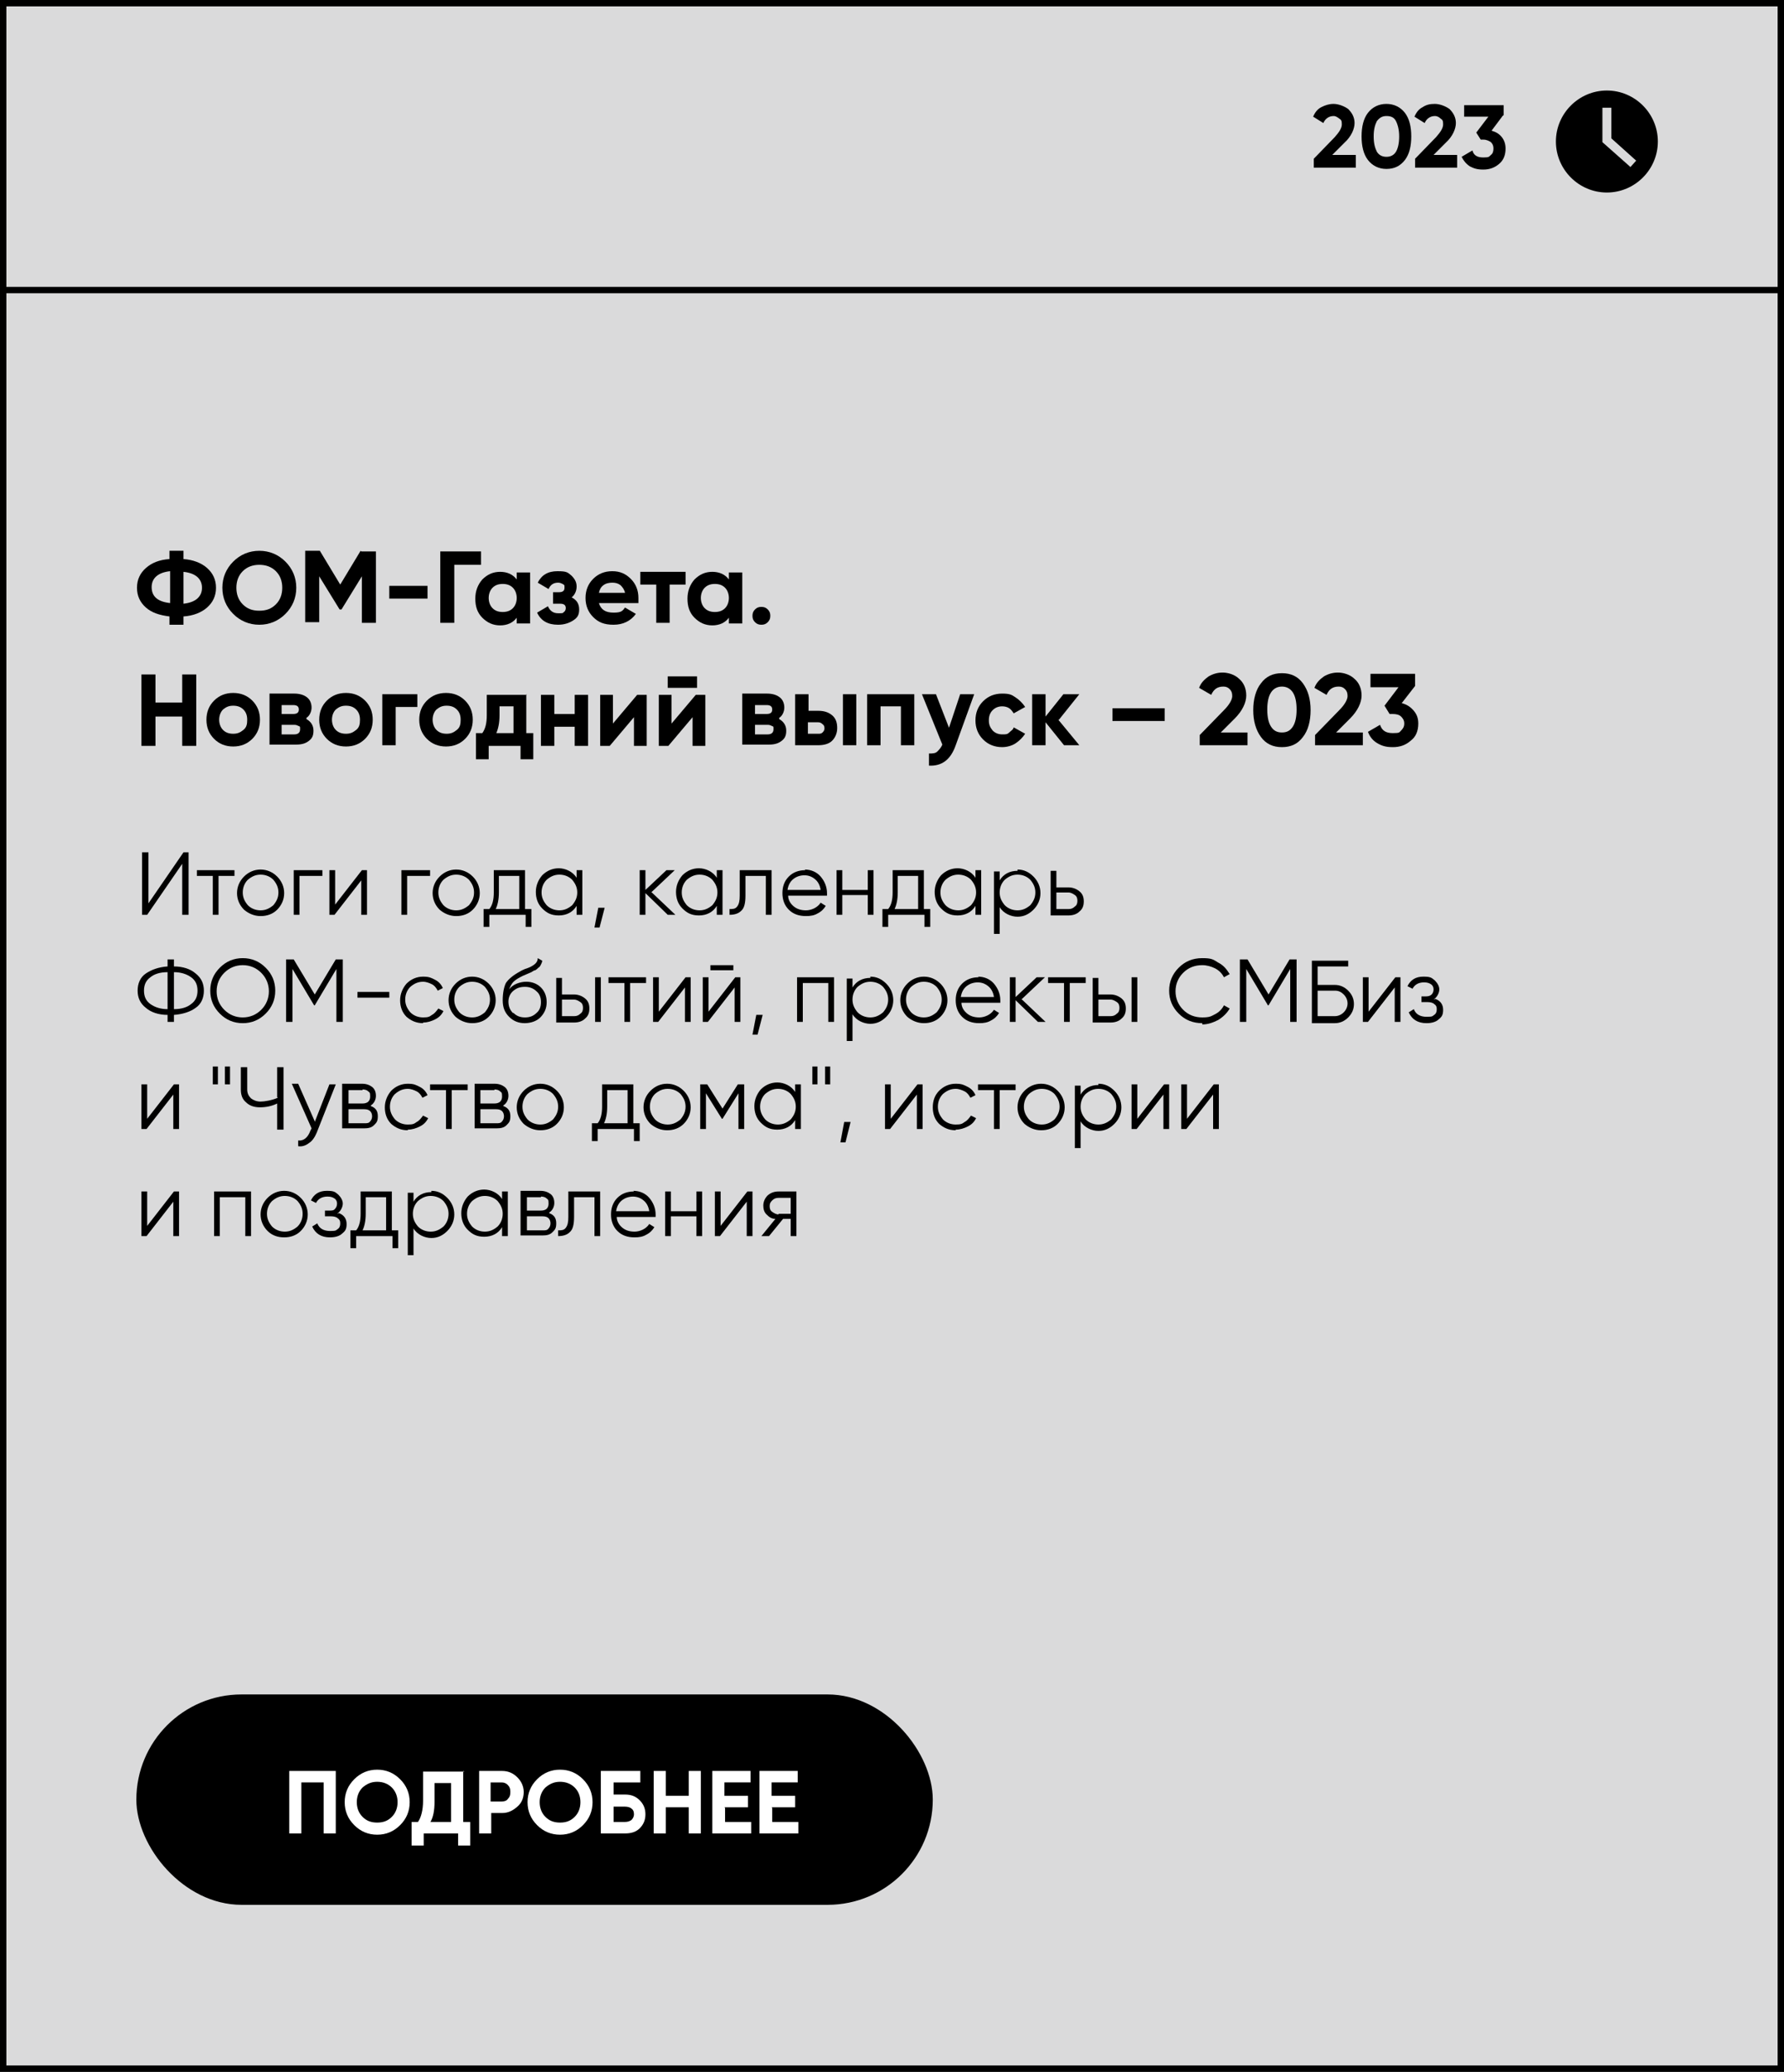 <?xml version="1.0" encoding="UTF-8"?> <svg xmlns="http://www.w3.org/2000/svg" id="Layer_1" version="1.1" viewBox="0 0 280 325"><rect x="0" y="0" width="280" height="325" fill="#808080" stroke="none"/><defs><style> .st0 { fill: #dadadb; } .st1 { fill: #fff; } </style></defs><g><rect class="st0" x=".5" y=".5" width="279" height="324"></rect><path d="M279,1v323H1V1h278M280,0H0v325h280V0h0Z"></path></g><g><rect class="st0" x=".5" y=".5" width="279" height="45"></rect><path d="M279,1v44H1V1h278M280,0H0v46h280V0h0Z"></path></g><g><path d="M212.8,26.3h-6.6v-1.4l3.3-3.4c.7-.8,1.1-1.4,1.1-2s-.1-.7-.4-.9-.5-.4-.9-.4c-.7,0-1.3.4-1.6,1.1l-1.6-1c.3-.7.7-1.2,1.3-1.5s1.2-.5,1.9-.5,1.6.3,2.3.8c.6.6,1,1.3,1,2.2s-.5,2.1-1.6,3.1l-1.9,1.9h3.7v1.9Z"></path><path d="M217.6,26.5c-1.2,0-2.2-.5-2.9-1.4-.7-.9-1-2.2-1-3.7s.3-2.8,1-3.7c.7-.9,1.7-1.4,2.9-1.4s2.2.5,2.9,1.4c.7.9,1,2.2,1,3.7s-.3,2.8-1,3.7c-.7.9-1.6,1.4-2.9,1.4ZM219.6,21.4c0-1-.2-1.8-.5-2.4s-.8-.8-1.5-.8-1.1.3-1.5.8c-.3.6-.5,1.3-.5,2.4s.2,1.8.5,2.4c.3.5.8.8,1.5.8s1.2-.3,1.5-.8.5-1.3.5-2.4Z"></path><path d="M228.7,26.3h-6.6v-1.4l3.3-3.4c.7-.8,1.1-1.4,1.1-2s-.1-.7-.4-.9c-.2-.2-.5-.4-.9-.4-.7,0-1.3.4-1.6,1.1l-1.6-1c.3-.7.7-1.2,1.3-1.5.6-.4,1.2-.5,1.9-.5s1.6.3,2.3.8c.6.6,1,1.3,1,2.2s-.5,2.1-1.6,3.1l-1.9,1.9h3.7v1.9Z"></path><path d="M235.9,18.1l-1.8,2.4c.7.2,1.2.5,1.6,1,.4.5.6,1.1.6,1.8,0,1-.3,1.8-1,2.4-.7.6-1.5.9-2.5.9s-1.5-.2-2.1-.5c-.6-.4-1-.9-1.3-1.5l1.7-1c.2.8.8,1.1,1.7,1.1s.9-.1,1.2-.4c.3-.2.4-.6.4-1s-.1-.7-.4-1c-.3-.2-.7-.4-1.2-.4h-.4l-.7-1.1,1.9-2.5h-3.8v-1.8h6.2v1.6Z"></path></g><path d="M252.2,14.2c-4.4,0-8,3.6-8,8s3.6,8,8,8,8-3.6,8-8-3.6-8-8-8ZM255.9,26.2l-4.4-3.9v-5.4h1.4v4.8l3.9,3.5-.9,1Z"></path><g><path d="M28.8,96.7v1.3h-2.2v-1.3c-1.6-.2-2.8-.6-3.7-1.4-.9-.8-1.4-1.8-1.4-3.1s.5-2.3,1.4-3.1c.9-.8,2.1-1.3,3.7-1.4v-1.3h2.2v1.3c1.5.1,2.8.6,3.7,1.4.9.8,1.4,1.8,1.4,3.1s-.5,2.3-1.4,3.1c-.9.8-2.2,1.3-3.7,1.4ZM23.8,92.1c0,1.5,1,2.3,2.9,2.5v-5c-1.9.2-2.9,1.1-2.9,2.5ZM28.8,89.6v5.1c1.9-.2,2.9-1.1,2.9-2.5s-1-2.3-2.9-2.5Z"></path><path d="M44.8,96.3c-1.1,1.1-2.5,1.7-4.1,1.7s-3-.6-4.1-1.7c-1.1-1.1-1.7-2.5-1.7-4.1s.6-3,1.7-4.1,2.5-1.7,4.1-1.7,3,.6,4.1,1.7c1.1,1.1,1.7,2.5,1.7,4.1s-.6,3-1.7,4.1ZM38.1,94.8c.7.7,1.5,1,2.6,1s1.9-.3,2.6-1,1-1.6,1-2.6-.3-1.9-1-2.6c-.7-.7-1.6-1-2.6-1s-1.9.3-2.6,1c-.7.7-1,1.6-1,2.6s.3,1.9,1,2.6Z"></path><path d="M56.7,86.5h2.3v11.2h-2.2v-7.3l-3.2,5.2h-.3l-3.2-5.2v7.2h-2.2v-11.2h2.3l3.2,5.3,3.2-5.3Z"></path><path d="M67.1,93.9h-6v-2h6v2Z"></path><path d="M69.1,86.5h6.4v2.1h-4.2v9.1h-2.2v-11.2Z"></path><path d="M81.1,90.7v-.9h2.1v8h-2.1v-.9c-.6.8-1.5,1.2-2.6,1.2s-2-.4-2.8-1.2c-.8-.8-1.1-1.8-1.1-3s.4-2.2,1.1-3c.8-.8,1.7-1.2,2.8-1.2s2,.4,2.6,1.2ZM77.3,95.4c.4.4.9.6,1.6.6s1.2-.2,1.6-.6c.4-.4.6-1,.6-1.6s-.2-1.2-.6-1.6c-.4-.4-.9-.6-1.6-.6s-1.2.2-1.6.6c-.4.4-.6,1-.6,1.6s.2,1.2.6,1.6Z"></path><path d="M89.7,93.7c.8.4,1.2,1,1.2,1.9s-.3,1.3-.9,1.7c-.6.4-1.4.7-2.4.7-1.6,0-2.7-.6-3.3-1.9l1.7-1c.3.7.8,1.1,1.6,1.1s.7,0,.9-.2c.2-.1.3-.4.3-.6,0-.5-.3-.7-.9-.7h-1.1v-1.8h.9c.6,0,.9-.2.9-.7s0-.4-.3-.6c-.2-.1-.4-.2-.7-.2-.7,0-1.2.3-1.5,1l-1.7-1c.6-1.2,1.6-1.8,3.1-1.8s1.6.2,2.2.7c.5.5.8,1,.8,1.7s-.3,1.4-.9,1.8Z"></path><path d="M100,94.6h-6c.3,1,1,1.5,2.3,1.5s1.4-.3,1.8-.8l1.7,1c-.8,1.1-2,1.7-3.5,1.7s-2.4-.4-3.2-1.2c-.8-.8-1.2-1.8-1.2-3s.4-2.2,1.2-3c.8-.8,1.8-1.2,3-1.2s2.1.4,2.9,1.2c.8.8,1.2,1.8,1.2,3s0,.5,0,.8ZM94,93h4.1c-.1-.5-.4-.9-.7-1.2-.4-.3-.8-.4-1.3-.4s-1,.1-1.4.4c-.4.3-.6.7-.7,1.2Z"></path><path d="M100.5,89.7h7.1v2h-2.5v6h-2.1v-6h-2.5v-2Z"></path><path d="M114.4,90.7v-.9h2.1v8h-2.1v-.9c-.6.8-1.5,1.2-2.6,1.2s-2-.4-2.8-1.2c-.8-.8-1.1-1.8-1.1-3s.4-2.2,1.1-3c.8-.8,1.7-1.2,2.8-1.2s2,.4,2.6,1.2ZM110.6,95.4c.4.4.9.6,1.6.6s1.2-.2,1.6-.6c.4-.4.6-1,.6-1.6s-.2-1.2-.6-1.6c-.4-.4-.9-.6-1.6-.6s-1.2.2-1.6.6c-.4.4-.6,1-.6,1.6s.2,1.2.6,1.6Z"></path><path d="M120.9,96.6c0,.4-.1.7-.4,1s-.6.4-1,.4-.7-.1-1-.4-.4-.6-.4-1,.1-.7.4-1,.6-.4,1-.4.7.1,1,.4.4.6.4,1Z"></path><path d="M28.6,110.2v-4.4h2.2v11.2h-2.2v-4.6h-4.2v4.6h-2.2v-11.2h2.2v4.4h4.2Z"></path><path d="M39.6,115.9c-.8.8-1.8,1.2-3,1.2s-2.2-.4-3-1.2c-.8-.8-1.2-1.8-1.2-3s.4-2.2,1.2-3,1.8-1.2,3-1.2,2.2.4,3,1.2c.8.8,1.2,1.8,1.2,3s-.4,2.2-1.2,3ZM35,114.5c.4.4.9.6,1.6.6s1.1-.2,1.6-.6.6-.9.6-1.6-.2-1.2-.6-1.6-.9-.6-1.6-.6-1.1.2-1.6.6c-.4.4-.6,1-.6,1.6s.2,1.2.6,1.6Z"></path><path d="M48.1,112.8c.7.4,1.1,1,1.1,1.8s-.2,1.2-.7,1.6c-.5.4-1.1.6-2,.6h-4.2v-8h3.9c.8,0,1.5.2,2,.6.5.4.7,1,.7,1.6s-.3,1.3-.8,1.6ZM46,110.6h-1.8v1.4h1.8c.6,0,.9-.2.9-.7s-.3-.7-.9-.7ZM44.2,115.2h2c.6,0,.9-.3.9-.8s0-.4-.2-.5c-.2-.1-.4-.2-.7-.2h-2v1.5Z"></path><path d="M57.3,115.9c-.8.8-1.8,1.2-3,1.2s-2.2-.4-3-1.2c-.8-.8-1.2-1.8-1.2-3s.4-2.2,1.2-3,1.8-1.2,3-1.2,2.2.4,3,1.2c.8.8,1.2,1.8,1.2,3s-.4,2.2-1.2,3ZM52.7,114.5c.4.4.9.6,1.6.6s1.1-.2,1.6-.6.6-.9.6-1.6-.2-1.2-.6-1.6-.9-.6-1.6-.6-1.1.2-1.6.6c-.4.4-.6,1-.6,1.6s.2,1.2.6,1.6Z"></path><path d="M60,108.9h5.5v2h-3.4v6h-2.1v-8Z"></path><path d="M73,115.9c-.8.8-1.8,1.2-3,1.2s-2.2-.4-3-1.2c-.8-.8-1.2-1.8-1.2-3s.4-2.2,1.2-3,1.8-1.2,3-1.2,2.2.4,3,1.2c.8.8,1.2,1.8,1.2,3s-.4,2.2-1.2,3ZM68.5,114.5c.4.4.9.6,1.6.6s1.1-.2,1.6-.6.6-.9.6-1.6-.2-1.2-.6-1.6-.9-.6-1.6-.6-1.1.2-1.6.6c-.4.4-.6,1-.6,1.6s.2,1.2.6,1.6Z"></path><path d="M82.6,108.9v6.1h1.1v4.1h-2v-2.1h-5v2.1h-2v-4.1h1c.5-.7.7-1.6.7-2.8v-3.2h6.3ZM77.9,115h2.7v-4.2h-2.2v1.4c0,1.2-.2,2.1-.5,2.8Z"></path><path d="M90.2,112v-3h2.1v8h-2.1v-3h-3.2v3h-2.1v-8h2.1v3h3.2Z"></path><path d="M96.2,113.5l3.8-4.5h1.5v8h-2v-4.5l-3.8,4.5h-1.5v-8h2v4.5Z"></path><path d="M105.4,113.5l3.8-4.5h1.5v8h-2v-4.5l-3.8,4.5h-1.5v-8h2v4.5ZM109.4,107.9h-4.6v-1.8h4.6v1.8Z"></path><path d="M122.3,112.8c.7.4,1.1,1,1.1,1.8s-.2,1.2-.7,1.6c-.5.4-1.1.6-2,.6h-4.2v-8h3.9c.8,0,1.5.2,2,.6.5.4.7,1,.7,1.6s-.3,1.3-.8,1.6ZM120.3,110.6h-1.8v1.4h1.8c.6,0,.9-.2.9-.7s-.3-.7-.9-.7ZM118.5,115.2h2c.6,0,.9-.3.9-.8s0-.4-.2-.5c-.2-.1-.4-.2-.7-.2h-2v1.5Z"></path><path d="M126.8,111.5h1.6c.9,0,1.6.2,2.2.7.6.5.8,1.2.8,2s-.3,1.5-.8,2-1.3.7-2.2.7h-3.6v-8h2.1v2.6ZM126.8,115.1h1.6c.3,0,.5,0,.7-.2.2-.2.3-.4.3-.6s0-.5-.3-.7c-.2-.2-.4-.3-.7-.3h-1.6v1.8ZM132.3,116.9v-8h2.1v8h-2.1Z"></path><path d="M136.2,108.9h7.3v8h-2.1v-6.1h-3.2v6.1h-2.1v-8Z"></path><path d="M148.9,114.3l1.8-5.4h2.2l-2.9,8c-.8,2.3-2.2,3.3-4.2,3.2v-1.9c.5,0,1,0,1.3-.3s.6-.6.8-1.1l-3.2-7.9h2.2l2.1,5.4Z"></path><path d="M157.3,117.2c-1.2,0-2.2-.4-3-1.2-.8-.8-1.2-1.8-1.2-3s.4-2.2,1.2-3c.8-.8,1.8-1.2,3-1.2s1.5.2,2.1.6c.6.4,1.1.9,1.5,1.5l-1.8,1c-.2-.3-.4-.6-.7-.8-.3-.2-.7-.3-1.1-.3-.6,0-1.1.2-1.5.6-.4.4-.6.9-.6,1.6s.2,1.1.6,1.6c.4.4.9.6,1.5.6s.8,0,1.1-.3.6-.4.7-.8l1.8,1c-.4.6-.9,1.1-1.5,1.5-.6.4-1.4.6-2.1.6Z"></path><path d="M166.1,112.9l3.3,4h-2.4l-2.9-3.6v3.6h-2.1v-8h2.1v3.5l2.8-3.5h2.5l-3.2,4Z"></path><path d="M182.8,113.1h-8.2v-2h8.2v2Z"></path><path d="M195.8,116.9h-7.5v-1.6l3.8-3.9c.9-.9,1.3-1.7,1.3-2.2s-.1-.8-.4-1.1c-.3-.3-.6-.4-1-.4-.9,0-1.5.4-1.9,1.3l-1.9-1.1c.3-.8.8-1.3,1.5-1.8.7-.4,1.4-.6,2.2-.6s1.9.3,2.6,1c.7.6,1.1,1.5,1.1,2.6s-.6,2.4-1.8,3.6l-2.2,2.2h4.2v2.1Z"></path><path d="M201.2,117.2c-1.4,0-2.5-.5-3.3-1.6-.8-1.1-1.2-2.5-1.2-4.2s.4-3.2,1.2-4.2c.8-1.1,1.9-1.6,3.3-1.6s2.5.5,3.3,1.6c.8,1.1,1.2,2.5,1.2,4.2s-.4,3.2-1.2,4.2c-.8,1.1-1.9,1.6-3.3,1.6ZM203.5,111.3c0-1.2-.2-2.1-.6-2.7s-1-.9-1.7-.9-1.3.3-1.7.9c-.4.6-.6,1.5-.6,2.7s.2,2.1.6,2.7c.4.6.9.9,1.7.9s1.3-.3,1.7-.9.6-1.5.6-2.7Z"></path><path d="M213.9,116.9h-7.5v-1.6l3.8-3.9c.9-.9,1.3-1.7,1.3-2.2s-.1-.8-.4-1.1c-.3-.3-.6-.4-1-.4-.9,0-1.5.4-1.9,1.3l-1.9-1.1c.3-.8.8-1.3,1.5-1.8.7-.4,1.4-.6,2.2-.6s1.9.3,2.6,1c.7.6,1.1,1.5,1.1,2.6s-.6,2.4-1.8,3.6l-2.2,2.2h4.2v2.1Z"></path><path d="M222.1,107.6l-2.1,2.7c.8.2,1.4.6,1.9,1.2.5.6.7,1.2.7,2,0,1.2-.4,2.1-1.2,2.7-.8.7-1.7,1-2.8,1s-1.7-.2-2.4-.6-1.2-1-1.5-1.8l1.9-1.1c.3.9.9,1.3,2,1.3s1-.1,1.3-.4c.3-.3.5-.6.5-1.1s-.2-.8-.5-1.1-.8-.4-1.3-.4h-.5l-.8-1.3,2.2-2.9h-4.4v-2.1h7v1.8Z"></path></g><g><path d="M29.6,143.5h-1v-8l-5.5,8h-.8v-9.8h1v8l5.5-8h.8v9.8Z"></path><path d="M30.9,136.5h5.9v.9h-2.5v6.1h-.9v-6.1h-2.5v-.9Z"></path><path d="M43.5,142.7c-.7.7-1.6,1-2.6,1s-1.9-.4-2.6-1c-.7-.7-1.1-1.6-1.1-2.6s.4-1.9,1.1-2.6c.7-.7,1.6-1.1,2.6-1.1s1.9.4,2.6,1.1c.7.7,1.1,1.6,1.1,2.6s-.4,1.9-1.1,2.6ZM38.9,142c.5.5,1.2.8,2,.8s1.4-.3,2-.8c.5-.6.8-1.2.8-2s-.3-1.4-.8-2c-.5-.5-1.2-.8-2-.8s-1.4.3-2,.8c-.5.5-.8,1.2-.8,2s.3,1.4.8,2Z"></path><path d="M46.1,136.5h4.5v.9h-3.6v6.1h-.9v-7Z"></path><path d="M52.6,141.9l4.2-5.4h.8v7h-.9v-5.4l-4.2,5.4h-.8v-7h.9v5.4Z"></path><path d="M63,136.5h4.5v.9h-3.6v6.1h-.9v-7Z"></path><path d="M74.2,142.7c-.7.7-1.6,1-2.6,1s-1.9-.4-2.6-1c-.7-.7-1.1-1.6-1.1-2.6s.4-1.9,1.1-2.6c.7-.7,1.6-1.1,2.6-1.1s1.9.4,2.6,1.1c.7.7,1.1,1.6,1.1,2.6s-.4,1.9-1.1,2.6ZM69.6,142c.5.5,1.2.8,2,.8s1.4-.3,2-.8c.5-.6.8-1.2.8-2s-.3-1.4-.8-2c-.5-.5-1.2-.8-2-.8s-1.4.3-2,.8c-.5.5-.8,1.2-.8,2s.3,1.4.8,2Z"></path><path d="M82.4,136.5v6.1h1v2.8h-.9v-1.9h-5.7v1.9h-.9v-2.8h.9c.5-.6.7-1.5.7-2.6v-3.5h5ZM77.8,142.6h3.7v-5.2h-3.2v2.6c0,1.1-.2,2-.5,2.6Z"></path><path d="M90.5,137.9v-1.4h.9v7h-.9v-1.4c-.6,1-1.6,1.5-2.8,1.5s-1.9-.4-2.6-1.1c-.7-.7-1-1.6-1-2.6s.4-1.9,1-2.6c.7-.7,1.6-1.1,2.6-1.1s2.2.5,2.8,1.5ZM85.8,142c.5.5,1.2.8,2,.8s1.4-.3,2-.8c.5-.6.8-1.2.8-2s-.3-1.4-.8-2c-.5-.5-1.2-.8-2-.8s-1.4.3-2,.8c-.5.5-.8,1.2-.8,2s.3,1.4.8,2Z"></path><path d="M93.8,142.4h1.1l-.8,3.1h-.8l.6-3.1Z"></path><path d="M102.2,139.9l3.8,3.6h-1.2l-3.5-3.4v3.4h-.9v-7h.9v3.1l3.3-3.1h1.3l-3.6,3.4Z"></path><path d="M112.5,137.9v-1.4h.9v7h-.9v-1.4c-.6,1-1.6,1.5-2.8,1.5s-1.9-.4-2.6-1.1c-.7-.7-1-1.6-1-2.6s.4-1.9,1-2.6c.7-.7,1.6-1.1,2.6-1.1s2.2.5,2.8,1.5ZM107.8,142c.5.5,1.2.8,2,.8s1.4-.3,2-.8c.5-.6.8-1.2.8-2s-.3-1.4-.8-2c-.5-.5-1.2-.8-2-.8s-1.4.3-2,.8c-.5.5-.8,1.2-.8,2s.3,1.4.8,2Z"></path><path d="M116.1,136.5h5v7h-.9v-6.1h-3.2v3.1c0,1.2-.2,2-.7,2.4-.4.4-1,.6-1.8.6v-.9c.5,0,.9,0,1.2-.4s.4-.9.4-1.7v-4Z"></path><path d="M126.3,136.4c1,0,1.9.4,2.5,1.1.6.7,1,1.6,1,2.6s0,.2,0,.4h-6.1c0,.7.4,1.3.9,1.7.5.4,1.1.6,1.9.6s1.8-.4,2.3-1.2l.8.5c-.3.5-.7.9-1.3,1.2-.5.3-1.1.4-1.8.4-1.1,0-2-.3-2.7-1-.7-.7-1-1.6-1-2.6s.3-1.9,1-2.6c.7-.7,1.6-1,2.6-1ZM126.3,137.3c-.7,0-1.3.2-1.8.6-.5.4-.8,1-.9,1.7h5.2c-.1-.7-.4-1.3-.9-1.7-.5-.4-1-.6-1.7-.6Z"></path><path d="M136.2,139.6v-3.1h.9v7h-.9v-3.1h-4v3.1h-.9v-7h.9v3.1h4Z"></path><path d="M145,136.5v6.1h1v2.8h-.9v-1.9h-5.7v1.9h-.9v-2.8h.9c.5-.6.7-1.5.7-2.6v-3.5h5ZM140.4,142.6h3.7v-5.2h-3.2v2.6c0,1.1-.2,2-.5,2.6Z"></path><path d="M153.1,137.9v-1.4h.9v7h-.9v-1.4c-.6,1-1.6,1.5-2.8,1.5s-1.9-.4-2.6-1.1c-.7-.7-1-1.6-1-2.6s.4-1.9,1-2.6c.7-.7,1.6-1.1,2.6-1.1s2.2.5,2.8,1.5ZM148.4,142c.5.5,1.2.8,2,.8s1.4-.3,2-.8c.5-.6.8-1.2.8-2s-.3-1.4-.8-2c-.5-.5-1.2-.8-2-.8s-1.4.3-2,.8c-.5.5-.8,1.2-.8,2s.3,1.4.8,2Z"></path><path d="M159.7,136.4c1,0,1.8.4,2.5,1.1.7.7,1.1,1.6,1.1,2.6s-.4,1.9-1.1,2.6c-.7.7-1.5,1.1-2.5,1.1s-2.2-.5-2.8-1.5v4.2h-.9v-9.8h.9v1.4c.6-1,1.6-1.5,2.8-1.5ZM157.7,142c.5.5,1.2.8,2,.8s1.4-.3,2-.8c.5-.6.8-1.2.8-2s-.3-1.4-.8-2c-.5-.5-1.2-.8-2-.8s-1.4.3-2,.8c-.5.5-.8,1.2-.8,2s.3,1.4.8,2Z"></path><path d="M165.8,139.2h1.9c.6,0,1.2.2,1.7.6.5.4.7.9.7,1.6s-.2,1.2-.7,1.6c-.4.4-1,.6-1.7.6h-2.8v-7h.9v2.7ZM165.8,142.6h1.9c.4,0,.7-.1,1-.4.3-.2.4-.5.4-.9s-.1-.7-.4-.9c-.3-.2-.6-.4-1-.4h-1.9v2.5Z"></path><path d="M27.3,159.2v1.1h-1v-1.1c-1.4,0-2.6-.4-3.4-1.1-.9-.7-1.3-1.6-1.3-2.7s.4-2.1,1.3-2.7c.9-.6,2-1,3.4-1.1v-1.1h1v1.1c1.4,0,2.6.4,3.4,1.1.9.7,1.3,1.6,1.3,2.7s-.4,2.1-1.3,2.7c-.8.6-2,1-3.4,1.1ZM26.3,158.3v-5.8c-1.2,0-2.1.3-2.7.8-.7.5-1,1.2-1,2.1s.3,1.6,1,2.1c.7.5,1.6.8,2.7.8ZM27.3,152.5v5.8c1.2,0,2.1-.3,2.7-.8.7-.5,1-1.2,1-2.1s-.3-1.6-1-2.1c-.7-.5-1.6-.8-2.7-.8Z"></path><path d="M41.7,159c-1,1-2.2,1.5-3.6,1.5s-2.6-.5-3.6-1.5c-1-1-1.5-2.2-1.5-3.6s.5-2.6,1.5-3.6c1-1,2.2-1.5,3.6-1.5s2.6.5,3.6,1.5c1,1,1.5,2.2,1.5,3.6s-.5,2.6-1.5,3.6ZM35.2,158.4c.8.8,1.8,1.2,2.9,1.2s2.1-.4,2.9-1.2c.8-.8,1.2-1.8,1.2-2.9s-.4-2.1-1.2-2.9c-.8-.8-1.8-1.2-2.9-1.2s-2.1.4-2.9,1.2c-.8.8-1.2,1.8-1.2,2.9s.4,2.1,1.2,2.9Z"></path><path d="M52.6,150.5h1.2v9.8h-1v-8.3l-3.4,5.7h-.1l-3.4-5.7v8.3h-1v-9.8h1.2l3.3,5.5,3.3-5.5Z"></path><path d="M61.1,156.5h-5v-.9h5v.9Z"></path><path d="M66.4,160.5c-1.1,0-1.9-.4-2.6-1-.7-.7-1-1.6-1-2.6s.4-1.9,1-2.6c.7-.7,1.6-1.1,2.6-1.1s1.3.2,1.9.5c.6.3,1,.8,1.2,1.3l-.8.4c-.2-.4-.5-.8-.9-1-.4-.2-.9-.4-1.4-.4-.8,0-1.4.3-2,.8-.5.5-.8,1.2-.8,2s.3,1.4.8,2c.5.5,1.2.8,2,.8s1-.1,1.4-.4c.4-.2.7-.6,1-1l.8.4c-.3.6-.7,1-1.3,1.3-.6.3-1.2.5-1.9.5Z"></path><path d="M76.7,159.5c-.7.7-1.6,1-2.6,1s-1.9-.4-2.6-1c-.7-.7-1.1-1.6-1.1-2.6s.4-1.9,1.1-2.6c.7-.7,1.6-1.1,2.6-1.1s1.9.4,2.6,1.1c.7.7,1.1,1.6,1.1,2.6s-.4,1.9-1.1,2.6ZM72.1,158.8c.5.5,1.2.8,2,.8s1.4-.3,2-.8c.5-.6.8-1.2.8-2s-.3-1.4-.8-2c-.5-.5-1.2-.8-2-.8s-1.4.3-2,.8c-.5.5-.8,1.2-.8,2s.3,1.4.8,2Z"></path><path d="M82.4,160.5c-1,0-1.8-.3-2.5-1-.7-.7-1-1.5-1-2.6s.2-2.1.5-2.7c.4-.6,1.1-1.2,2.2-1.8.3-.2.6-.3.8-.4.3-.1.6-.2.8-.3.8-.4,1.2-.8,1.2-1.4l.7.4c0,.2-.1.4-.2.6-.1.2-.2.4-.4.5-.1.1-.3.3-.5.4-.2,0-.4.2-.6.3l-.7.3-.7.3c-.6.3-1.1.6-1.4.9-.3.3-.5.7-.7,1.2.3-.4.7-.7,1.2-.9s1-.3,1.5-.3c.9,0,1.7.3,2.3.9.6.6.9,1.4.9,2.3s-.3,1.7-1,2.4c-.6.6-1.5.9-2.5.9ZM80.6,158.9c.5.5,1.1.7,1.8.7s1.3-.2,1.8-.7c.5-.4.7-1,.7-1.7s-.2-1.3-.7-1.7c-.4-.4-1-.7-1.8-.7s-1.3.2-1.8.6c-.5.4-.8,1-.8,1.7s.2,1.3.7,1.8Z"></path><path d="M88.2,156h1.9c.6,0,1.2.2,1.7.6.5.4.7.9.7,1.6s-.2,1.2-.7,1.6c-.4.4-1,.6-1.7.6h-2.8v-7h.9v2.7ZM88.2,159.4h1.9c.4,0,.7-.1,1-.4.3-.2.4-.5.4-.9s-.1-.7-.4-.9c-.3-.2-.6-.4-1-.4h-1.9v2.5ZM93.4,160.3v-7h.9v7h-.9Z"></path><path d="M95.5,153.3h5.9v.9h-2.5v6.1h-.9v-6.1h-2.5v-.9Z"></path><path d="M103.4,158.7l4.2-5.4h.8v7h-.9v-5.4l-4.2,5.4h-.8v-7h.9v5.4Z"></path><path d="M111.2,158.7l4.2-5.4h.8v7h-.9v-5.4l-4.2,5.4h-.8v-7h.9v5.4ZM115.1,152.2h-3.6v-.8h3.6v.8Z"></path><path d="M118.6,159.2h1.1l-.8,3.1h-.8l.6-3.1Z"></path><path d="M125,153.3h5.9v7h-.9v-6.1h-4v6.1h-.9v-7Z"></path><path d="M136.6,153.2c1,0,1.8.4,2.5,1.1.7.7,1.1,1.6,1.1,2.6s-.4,1.9-1.1,2.6c-.7.7-1.5,1.1-2.5,1.1s-2.2-.5-2.8-1.5v4.2h-.9v-9.8h.9v1.4c.6-1,1.6-1.5,2.8-1.5ZM134.6,158.8c.5.5,1.2.8,2,.8s1.4-.3,2-.8c.5-.6.8-1.2.8-2s-.3-1.4-.8-2c-.5-.5-1.2-.8-2-.8s-1.4.3-2,.8c-.5.5-.8,1.2-.8,2s.3,1.4.8,2Z"></path><path d="M147.6,159.5c-.7.7-1.6,1-2.6,1s-1.9-.4-2.6-1c-.7-.7-1.1-1.6-1.1-2.6s.4-1.9,1.1-2.6c.7-.7,1.6-1.1,2.6-1.1s1.9.4,2.6,1.1c.7.7,1.1,1.6,1.1,2.6s-.4,1.9-1.1,2.6ZM143,158.8c.5.5,1.2.8,2,.8s1.4-.3,2-.8c.5-.6.8-1.2.8-2s-.3-1.4-.8-2c-.5-.5-1.2-.8-2-.8s-1.4.3-2,.8c-.5.5-.8,1.2-.8,2s.3,1.4.8,2Z"></path><path d="M153.5,153.2c1,0,1.9.4,2.5,1.1.6.7,1,1.6,1,2.6s0,.2,0,.4h-6.1c0,.7.4,1.3.9,1.7.5.4,1.1.6,1.9.6s1.8-.4,2.3-1.2l.8.5c-.3.5-.7.9-1.3,1.2-.5.3-1.1.4-1.8.4-1.1,0-2-.3-2.7-1-.7-.7-1-1.6-1-2.6s.3-1.9,1-2.6c.7-.7,1.6-1,2.6-1ZM153.5,154.1c-.7,0-1.3.2-1.8.6s-.8,1-.9,1.7h5.2c-.1-.7-.4-1.3-.9-1.7-.5-.4-1-.6-1.7-.6Z"></path><path d="M160.3,156.7l3.8,3.6h-1.2l-3.5-3.4v3.4h-.9v-7h.9v3.1l3.3-3.1h1.3l-3.6,3.4Z"></path><path d="M164.5,153.3h5.9v.9h-2.5v6.1h-.9v-6.1h-2.5v-.9Z"></path><path d="M172.4,156h1.9c.6,0,1.2.2,1.7.6.5.4.7.9.7,1.6s-.2,1.2-.7,1.6c-.4.4-1,.6-1.7.6h-2.8v-7h.9v2.7ZM172.4,159.4h1.9c.4,0,.7-.1,1-.4.3-.2.4-.5.4-.9s-.1-.7-.4-.9c-.3-.2-.6-.4-1-.4h-1.9v2.5ZM177.6,160.3v-7h.9v7h-.9Z"></path><path d="M188.7,160.5c-1.5,0-2.7-.5-3.7-1.5-1-1-1.5-2.2-1.5-3.6s.5-2.6,1.5-3.6c1-1,2.2-1.5,3.7-1.5s1.7.2,2.5.7c.8.4,1.3,1,1.8,1.8l-.9.5c-.3-.6-.8-1.1-1.4-1.4s-1.3-.5-2-.5c-1.2,0-2.2.4-3,1.2-.8.8-1.2,1.8-1.2,2.9s.4,2.1,1.2,2.9c.8.8,1.8,1.2,3,1.2s1.4-.2,2-.5,1.1-.8,1.4-1.4l.9.5c-.4.7-1,1.3-1.8,1.8-.8.4-1.6.7-2.5.7Z"></path><path d="M202.3,150.5h1.2v9.8h-1v-8.3l-3.4,5.7h-.1l-3.4-5.7v8.3h-1v-9.8h1.2l3.3,5.5,3.3-5.5Z"></path><path d="M206.8,154.5h2.7c.8,0,1.5.3,2.1.9.6.6.9,1.3.9,2.1s-.3,1.5-.9,2.1c-.6.6-1.3.9-2.1.9h-3.6v-9.8h5.7v.9h-4.8v3ZM206.8,159.4h2.7c.5,0,1-.2,1.4-.6.4-.4.6-.9.6-1.4s-.2-1-.6-1.4c-.4-.4-.8-.6-1.4-.6h-2.7v4Z"></path><path d="M214.8,158.7l4.2-5.4h.8v7h-.9v-5.4l-4.2,5.4h-.8v-7h.9v5.4Z"></path><path d="M225.3,156.7c.8.3,1.2.9,1.2,1.7s-.2,1.1-.7,1.5c-.4.4-1.1.6-1.9.6-1.4,0-2.3-.6-2.8-1.7l.8-.5c.3.8,1,1.2,2,1.2s.9-.1,1.2-.3c.3-.2.4-.5.4-.9s-.1-.6-.4-.8c-.2-.2-.6-.3-1-.3h-1v-.9h.7c.4,0,.7-.1.9-.3.2-.2.3-.5.3-.8s-.1-.6-.4-.8c-.3-.2-.6-.3-1.1-.3-.9,0-1.5.4-1.8,1l-.8-.4c.5-1,1.3-1.5,2.5-1.5s1.3.2,1.8.6c.4.4.7.9.7,1.4s-.3,1.2-.9,1.6Z"></path><path d="M23.1,175.5l4.2-5.4h.8v7h-.9v-5.4l-4.2,5.4h-.8v-7h.9v5.4Z"></path><path d="M34.1,170.1h-.7v-2.8c-.1,0,.8,0,.8,0v2.8ZM36,170.1h-.7v-2.8c-.1,0,.8,0,.8,0v2.8Z"></path><path d="M43.5,172.1v-4.7h1v9.8h-1v-4.1c-.8.4-1.7.6-2.7.6s-1.7-.3-2.2-.8c-.6-.5-.8-1.2-.8-2v-3.5h1v3.5c0,.6.2,1,.6,1.4.4.3.9.5,1.5.5s1.8-.2,2.7-.6Z"></path><path d="M49.4,176l2.3-5.9h1l-3,7.6c-.3.7-.7,1.3-1.2,1.6-.5.4-1.1.6-1.7.5v-.9c.8.1,1.5-.4,1.9-1.5l.2-.4-3.1-7h1l2.6,5.9Z"></path><path d="M58.2,173.5c.8.3,1.1.8,1.1,1.6s-.2,1-.6,1.4c-.4.4-.9.5-1.6.5h-3.4v-7h3.1c.7,0,1.2.2,1.6.5.4.3.6.8.6,1.4s-.3,1.2-.8,1.5ZM56.9,171h-2.2v2.1h2.2c.8,0,1.2-.4,1.2-1.1s-.1-.6-.3-.8c-.2-.2-.5-.3-.9-.3ZM54.7,176.2h2.5c.4,0,.7,0,.9-.3.2-.2.3-.5.3-.8s-.1-.6-.3-.8c-.2-.2-.5-.3-.9-.3h-2.5v2.2Z"></path><path d="M64,177.3c-1.1,0-1.9-.4-2.6-1-.7-.7-1-1.6-1-2.6s.4-1.9,1-2.6c.7-.7,1.6-1.1,2.6-1.1s1.3.2,1.9.5,1,.8,1.2,1.3l-.8.4c-.2-.4-.5-.8-.9-1-.4-.2-.9-.4-1.4-.4-.8,0-1.4.3-2,.8-.5.5-.8,1.2-.8,2s.3,1.4.8,2c.5.5,1.2.8,2,.8s1-.1,1.4-.4c.4-.2.7-.6,1-1l.8.4c-.3.6-.7,1-1.3,1.3s-1.2.5-1.9.5Z"></path><path d="M67.5,170.1h5.9v.9h-2.5v6.1h-.9v-6.1h-2.5v-.9Z"></path><path d="M79,173.5c.8.3,1.1.8,1.1,1.6s-.2,1-.6,1.4c-.4.4-.9.5-1.6.5h-3.4v-7h3.1c.7,0,1.2.2,1.6.5.4.3.6.8.6,1.4s-.3,1.2-.8,1.5ZM77.6,171h-2.2v2.1h2.2c.8,0,1.2-.4,1.2-1.1s-.1-.6-.3-.8c-.2-.2-.5-.3-.9-.3ZM75.4,176.2h2.5c.4,0,.7,0,.9-.3.2-.2.3-.5.3-.8s-.1-.6-.3-.8c-.2-.2-.5-.3-.9-.3h-2.5v2.2Z"></path><path d="M87.4,176.3c-.7.7-1.6,1-2.6,1s-1.9-.4-2.6-1c-.7-.7-1.1-1.6-1.1-2.6s.4-1.9,1.1-2.6c.7-.7,1.6-1.1,2.6-1.1s1.9.4,2.6,1.1c.7.7,1.1,1.6,1.1,2.6s-.4,1.9-1.1,2.6ZM82.8,175.6c.5.5,1.2.8,2,.8s1.4-.3,2-.8c.5-.6.8-1.2.8-2s-.3-1.4-.8-2c-.5-.5-1.2-.8-2-.8s-1.4.3-2,.8c-.5.5-.8,1.2-.8,2s.3,1.4.8,2Z"></path><path d="M99.4,170.1v6.1h1v2.8h-.9v-1.9h-5.7v1.9h-.9v-2.8h.9c.5-.6.7-1.5.7-2.6v-3.5h5ZM94.8,176.2h3.7v-5.2h-3.2v2.6c0,1.1-.2,2-.5,2.6Z"></path><path d="M107.3,176.3c-.7.7-1.6,1-2.6,1s-1.9-.4-2.6-1c-.7-.7-1.1-1.6-1.1-2.6s.4-1.9,1.1-2.6c.7-.7,1.6-1.1,2.6-1.1s1.9.4,2.6,1.1c.7.7,1.1,1.6,1.1,2.6s-.4,1.9-1.1,2.6ZM102.8,175.6c.5.5,1.2.8,2,.8s1.4-.3,2-.8c.5-.6.8-1.2.8-2s-.3-1.4-.8-2c-.5-.5-1.2-.8-2-.8s-1.4.3-2,.8c-.5.5-.8,1.2-.8,2s.3,1.4.8,2Z"></path><path d="M115.7,170.1h1.1v7h-.9v-5.6l-2.5,4h-.1l-2.5-4v5.6h-.9v-7h1.1l2.4,3.8,2.4-3.8Z"></path><path d="M124.8,171.5v-1.4h.9v7h-.9v-1.4c-.6,1-1.6,1.5-2.8,1.5s-1.9-.4-2.6-1.1c-.7-.7-1-1.6-1-2.6s.4-1.9,1-2.6c.7-.7,1.6-1.1,2.6-1.1s2.2.5,2.8,1.5ZM120.1,175.6c.5.5,1.2.8,2,.8s1.4-.3,2-.8c.5-.6.8-1.2.8-2s-.3-1.4-.8-2c-.5-.5-1.2-.8-2-.8s-1.4.3-2,.8c-.5.5-.8,1.2-.8,2s.3,1.4.8,2Z"></path><path d="M128.2,170.1h-.7v-2.8c-.1,0,.8,0,.8,0v2.8ZM130.2,170.1h-.7v-2.8c-.1,0,.8,0,.8,0v2.8Z"></path><path d="M132.4,176h1.1l-.8,3.2h-.8l.6-3.2Z"></path><path d="M139.8,175.5l4.2-5.4h.8v7h-.9v-5.4l-4.2,5.4h-.8v-7h.9v5.4Z"></path><path d="M150,177.3c-1.1,0-1.9-.4-2.6-1-.7-.7-1-1.6-1-2.6s.3-1.9,1-2.6c.7-.7,1.6-1.1,2.6-1.1s1.3.2,1.9.5,1,.8,1.2,1.3l-.8.4c-.2-.4-.5-.8-.9-1-.4-.2-.9-.4-1.4-.4-.8,0-1.4.3-2,.8-.5.5-.8,1.2-.8,2s.3,1.4.8,2c.5.5,1.2.8,2,.8s1-.1,1.4-.4c.4-.2.7-.6,1-1l.8.4c-.3.6-.7,1-1.3,1.3-.6.3-1.2.5-1.9.5Z"></path><path d="M153.5,170.1h5.9v.9h-2.5v6.1h-.9v-6.1h-2.5v-.9Z"></path><path d="M166,176.3c-.7.7-1.6,1-2.6,1s-1.9-.4-2.6-1c-.7-.7-1.1-1.6-1.1-2.6s.4-1.9,1.1-2.6c.7-.7,1.6-1.1,2.6-1.1s1.9.4,2.6,1.1c.7.7,1.1,1.6,1.1,2.6s-.4,1.9-1.1,2.6ZM161.5,175.6c.5.5,1.2.8,2,.8s1.4-.3,2-.8c.5-.6.8-1.2.8-2s-.3-1.4-.8-2c-.5-.5-1.2-.8-2-.8s-1.4.3-2,.8c-.5.5-.8,1.2-.8,2s.3,1.4.8,2Z"></path><path d="M172.4,170c1,0,1.8.4,2.5,1.1.7.7,1.1,1.6,1.1,2.6s-.4,1.9-1.1,2.6c-.7.7-1.5,1.1-2.5,1.1s-2.2-.5-2.8-1.5v4.2h-.9v-9.8h.9v1.4c.6-1,1.6-1.5,2.8-1.5ZM170.4,175.6c.5.5,1.2.8,2,.8s1.4-.3,2-.8c.5-.6.8-1.2.8-2s-.3-1.4-.8-2c-.5-.5-1.2-.8-2-.8s-1.4.3-2,.8c-.5.5-.8,1.2-.8,2s.3,1.4.8,2Z"></path><path d="M178.5,175.5l4.2-5.4h.8v7h-.9v-5.4l-4.2,5.4h-.8v-7h.9v5.4Z"></path><path d="M186.3,175.5l4.2-5.4h.8v7h-.9v-5.4l-4.2,5.4h-.8v-7h.9v5.4Z"></path><path d="M23.1,192.3l4.2-5.4h.8v7h-.9v-5.4l-4.2,5.4h-.8v-7h.9v5.4Z"></path><path d="M33.5,186.9h5.9v7h-.9v-6.1h-4v6.1h-.9v-7Z"></path><path d="M47.2,193.1c-.7.7-1.6,1-2.6,1s-1.9-.3-2.6-1c-.7-.7-1.1-1.6-1.1-2.6s.4-1.9,1.1-2.6c.7-.7,1.6-1.1,2.6-1.1s1.9.4,2.6,1.1c.7.7,1.1,1.6,1.1,2.6s-.4,1.9-1.1,2.6ZM42.7,192.4c.5.5,1.2.8,2,.8s1.4-.3,2-.8c.5-.5.8-1.2.8-2s-.3-1.4-.8-2c-.5-.5-1.2-.8-2-.8s-1.4.3-2,.8c-.5.5-.8,1.2-.8,2s.3,1.4.8,2Z"></path><path d="M53.2,190.3c.8.3,1.2.9,1.2,1.7s-.2,1.1-.7,1.5c-.4.4-1.1.6-1.9.6-1.4,0-2.3-.6-2.8-1.7l.8-.5c.3.8,1,1.2,2,1.2s.9-.1,1.2-.3c.3-.2.4-.5.4-.9s-.1-.6-.4-.8c-.2-.2-.6-.3-1-.3h-1v-.9h.7c.4,0,.7,0,.9-.3.2-.2.3-.5.3-.8s-.1-.6-.4-.8c-.3-.2-.6-.3-1.1-.3-.9,0-1.5.4-1.8,1l-.8-.4c.5-1,1.3-1.5,2.5-1.5s1.3.2,1.8.6c.4.4.7.9.7,1.4s-.3,1.2-.9,1.6Z"></path><path d="M61.5,186.9v6.1h1v2.8h-.9v-1.9h-5.7v1.9h-.9v-2.8h.9c.5-.6.7-1.5.7-2.6v-3.5h5ZM56.9,193h3.7v-5.2h-3.2v2.6c0,1.1-.2,2-.5,2.6Z"></path><path d="M67.7,186.8c1,0,1.8.4,2.5,1.1.7.7,1.1,1.6,1.1,2.6s-.4,1.9-1.1,2.6c-.7.7-1.5,1.1-2.5,1.1s-2.2-.5-2.8-1.5v4.2h-.9v-9.8h.9v1.4c.6-1,1.6-1.5,2.8-1.5ZM65.6,192.4c.5.5,1.2.8,2,.8s1.4-.3,2-.8c.5-.5.8-1.2.8-2s-.3-1.4-.8-2c-.5-.5-1.2-.8-2-.8s-1.4.3-2,.8c-.5.5-.8,1.2-.8,2s.3,1.4.8,2Z"></path><path d="M78.8,188.3v-1.4h.9v7h-.9v-1.4c-.6,1-1.6,1.5-2.8,1.5s-1.9-.4-2.6-1.1c-.7-.7-1-1.6-1-2.6s.4-1.9,1-2.6c.7-.7,1.6-1.1,2.6-1.1s2.2.5,2.8,1.5ZM74.1,192.4c.5.5,1.2.8,2,.8s1.4-.3,2-.8c.5-.5.8-1.2.8-2s-.3-1.4-.8-2c-.5-.5-1.2-.8-2-.8s-1.4.3-2,.8c-.5.5-.8,1.2-.8,2s.3,1.4.8,2Z"></path><path d="M86.2,190.3c.8.3,1.1.8,1.1,1.6s-.2,1-.6,1.4-.9.5-1.6.5h-3.4v-7h3.1c.7,0,1.2.2,1.6.5.4.3.6.8.6,1.4s-.3,1.2-.8,1.5ZM84.9,187.8h-2.2v2.1h2.2c.8,0,1.2-.4,1.2-1.1s-.1-.6-.3-.8c-.2-.2-.5-.3-.9-.3ZM82.7,193h2.5c.4,0,.7,0,.9-.3.2-.2.3-.5.3-.8s-.1-.6-.3-.8c-.2-.2-.5-.3-.9-.3h-2.5v2.2Z"></path><path d="M89.2,186.9h5v7h-.9v-6.1h-3.2v3.1c0,1.2-.2,2-.7,2.4-.4.4-1,.6-1.8.6v-.9c.5,0,.9,0,1.2-.4s.4-.9.4-1.7v-4Z"></path><path d="M99.4,186.8c1,0,1.9.4,2.5,1.1.6.7,1,1.6,1,2.6s0,.2,0,.4h-6.1c0,.7.4,1.3.9,1.7.5.4,1.1.6,1.9.6s1.8-.4,2.3-1.2l.8.5c-.3.5-.7.9-1.3,1.2-.5.3-1.1.4-1.8.4-1.1,0-2-.3-2.7-1-.7-.7-1-1.6-1-2.6s.3-1.9,1-2.6c.7-.7,1.6-1,2.6-1ZM99.4,187.7c-.7,0-1.3.2-1.8.6-.5.4-.8,1-.9,1.7h5.2c-.1-.7-.4-1.3-.9-1.7-.5-.4-1-.6-1.7-.6Z"></path><path d="M109.3,190v-3.1h.9v7h-.9v-3.1h-4v3.1h-.9v-7h.9v3.1h4Z"></path><path d="M113.1,192.3l4.2-5.4h.8v7h-.9v-5.4l-4.2,5.4h-.8v-7h.9v5.4Z"></path><path d="M122.2,186.9h2.8v7h-.9v-2.7h-1.2l-2.2,2.7h-1.2l2.2-2.7c-.6,0-1-.3-1.4-.7-.4-.4-.5-.9-.5-1.4s.2-1.1.7-1.6c.5-.4,1-.6,1.7-.6ZM122.2,190.4h1.9v-2.5h-1.9c-.4,0-.7.1-1,.4s-.4.5-.4.9.1.7.4.9.6.4,1,.4Z"></path></g><rect x="21.4" y="265.8" width="125" height="33" rx="16.5" ry="16.5"></rect><g><path class="st1" d="M45.4,277.8h7.3v9.8h-1.9v-8h-3.5v8h-1.9v-9.8Z"></path><path class="st1" d="M62.8,286.3c-1,1-2.2,1.5-3.6,1.5s-2.6-.5-3.6-1.5c-1-1-1.5-2.2-1.5-3.6s.5-2.6,1.5-3.6c1-1,2.2-1.5,3.6-1.5s2.6.5,3.6,1.5c1,1,1.5,2.2,1.5,3.6s-.5,2.6-1.5,3.6ZM56.9,285c.6.6,1.3.9,2.3.9s1.7-.3,2.3-.9c.6-.6.9-1.4.9-2.3s-.3-1.7-.9-2.3c-.6-.6-1.4-.9-2.3-.9s-1.6.3-2.3.9c-.6.6-.9,1.4-.9,2.3s.3,1.7.9,2.3Z"></path><path class="st1" d="M72.7,277.8v8h1.1v3.7h-1.9v-1.9h-5.4v1.9h-1.9v-3.7h1c.5-.7.8-1.9.8-3.3v-4.6h6.5ZM67.5,285.8h3.3v-6.1h-2.6v2.9c0,1.4-.2,2.5-.7,3.3Z"></path><path class="st1" d="M75.1,277.8h3.7c.9,0,1.7.3,2.4,1,.6.6,1,1.4,1,2.3s-.3,1.7-1,2.3c-.7.6-1.4,1-2.4,1h-1.7v3.2h-1.9v-9.8ZM77,282.6h1.7c.4,0,.8-.1,1-.4.3-.3.4-.6.4-1.1s-.1-.8-.4-1.1c-.3-.3-.6-.4-1-.4h-1.7v3Z"></path><path class="st1" d="M91.5,286.3c-1,1-2.2,1.5-3.6,1.5s-2.6-.5-3.6-1.5c-1-1-1.5-2.2-1.5-3.6s.5-2.6,1.5-3.6c1-1,2.2-1.5,3.6-1.5s2.6.5,3.6,1.5c1,1,1.5,2.2,1.5,3.6s-.5,2.6-1.5,3.6ZM85.6,285c.6.6,1.3.9,2.3.9s1.7-.3,2.3-.9c.6-.6.9-1.4.9-2.3s-.3-1.7-.9-2.3c-.6-.6-1.4-.9-2.3-.9s-1.6.3-2.3.9c-.6.6-.9,1.4-.9,2.3s.3,1.7.9,2.3Z"></path><path class="st1" d="M96.3,281.5h1.8c1,0,1.7.3,2.3.9.6.6.9,1.3.9,2.2s-.3,1.6-.9,2.2c-.6.6-1.4.8-2.3.8h-3.8v-9.8h6.2v1.8h-4.2v1.9ZM96.3,285.8h1.8c.4,0,.7-.1,1-.3.2-.2.4-.5.4-.9s-.1-.7-.4-.9c-.2-.2-.6-.3-1-.3h-1.8v2.5Z"></path><path class="st1" d="M108.1,281.7v-3.9h1.9v9.8h-1.9v-4.1h-3.6v4.1h-1.9v-9.8h1.9v3.9h3.6Z"></path><path class="st1" d="M113.8,283.6v2.2h4.1v1.8h-6.1v-9.8h6v1.8h-4.1v2.1h3.7v1.8h-3.7Z"></path><path class="st1" d="M121.2,283.6v2.2h4.1v1.8h-6.1v-9.8h6v1.8h-4.1v2.1h3.7v1.8h-3.7Z"></path></g></svg> 